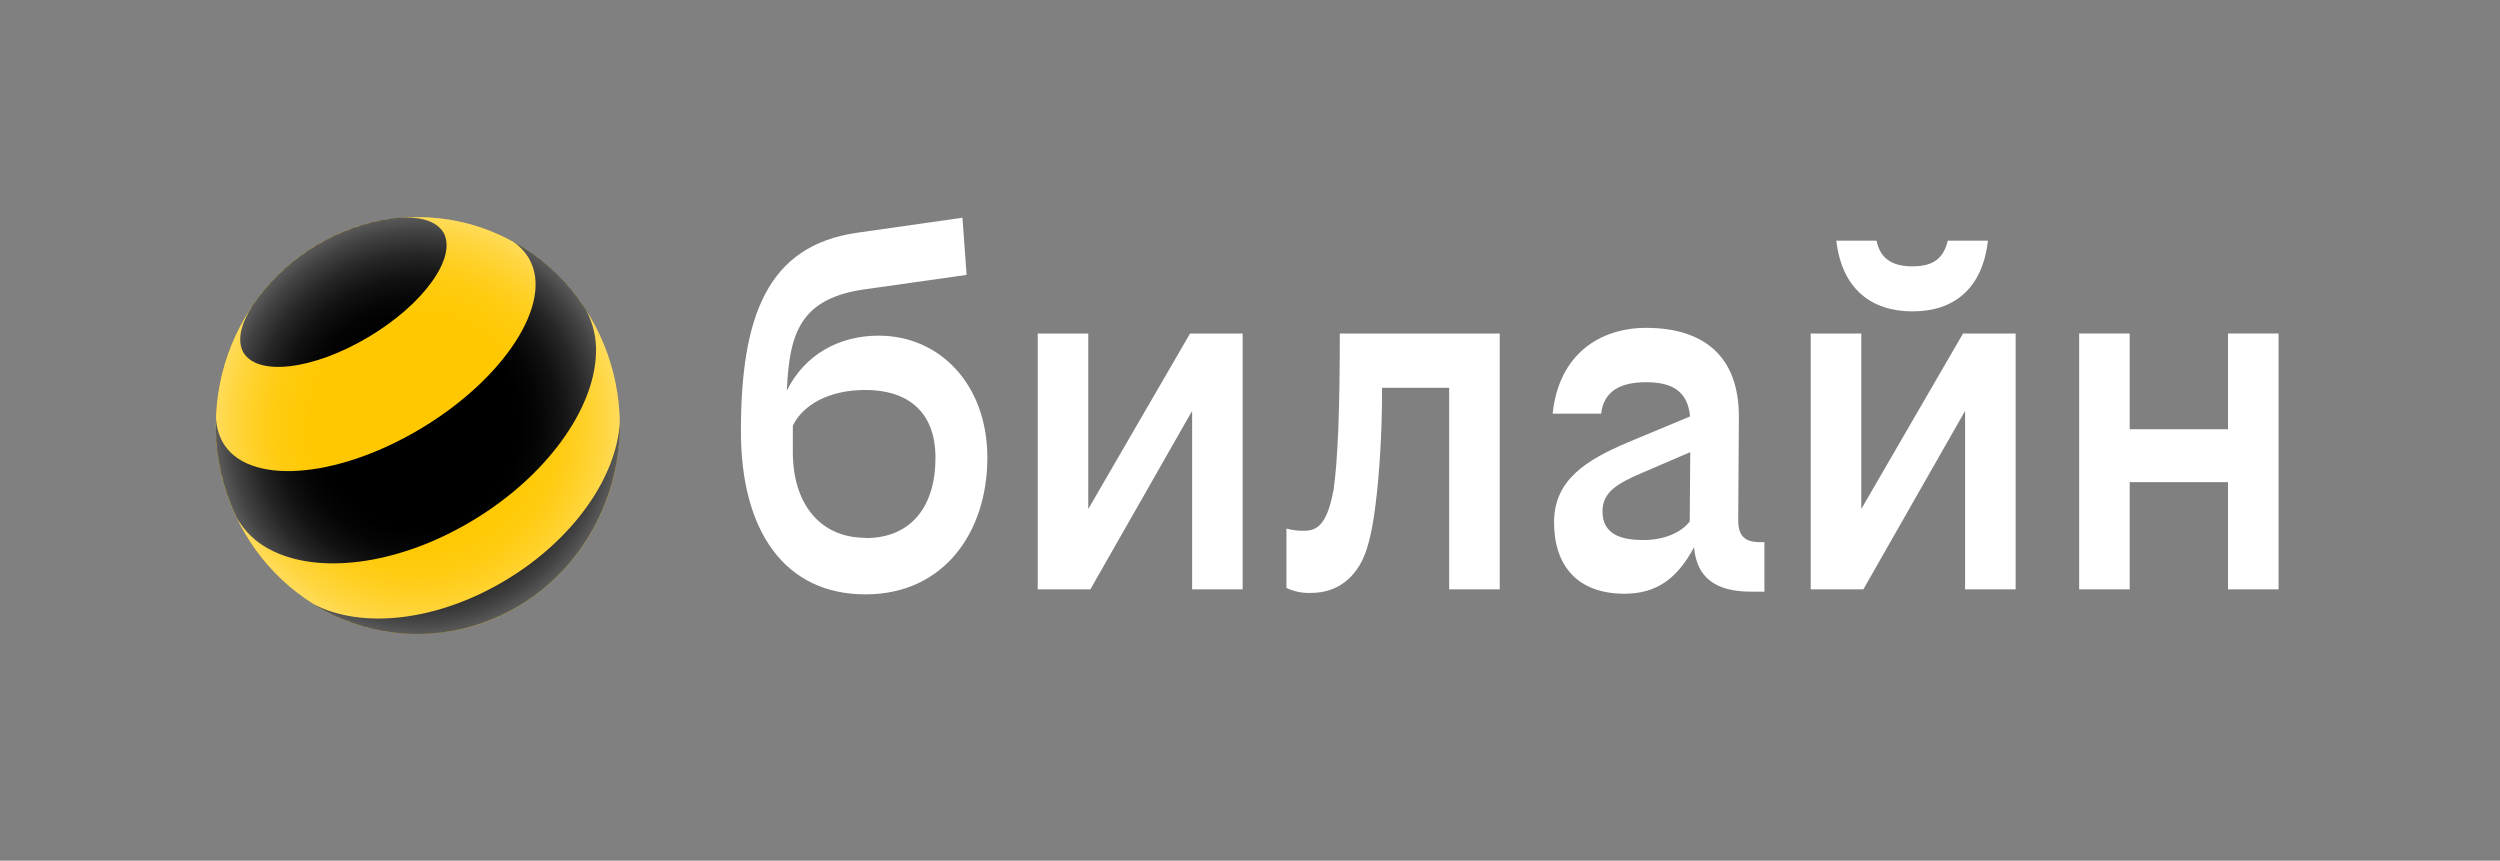 <svg width="122" height="42" viewBox="0 0 122 42" fill="none" xmlns="http://www.w3.org/2000/svg">
<rect x="0" y="0" width="122" height="42" fill="#808080" stroke="none"/>
<path d="M93.33 15.195C95.324 15.195 96.742 14.114 97.011 11.743H95.052C94.85 12.579 94.378 12.998 93.332 12.998C92.287 12.998 91.744 12.579 91.574 11.743H89.613C89.884 14.114 91.337 15.195 93.33 15.195Z" fill="white"/>
<path d="M53.107 24.84V16.275H50.641V28.76H53.21L58.176 20.051V28.76H60.641V16.275H58.075L53.107 24.84Z" fill="white"/>
<path d="M42.879 16.38C40.928 16.38 39.259 17.319 38.397 19.063C38.519 16.234 39.064 14.551 42.237 14.113L47.17 13.415L46.967 10.625L41.832 11.357C37.407 11.986 36.157 15.5 36.157 21.052C36.157 25.9 38.284 29.005 42.237 29.005C46.088 29.005 48.183 25.935 48.183 22.342C48.183 18.75 45.853 16.38 42.879 16.38ZM42.237 26.245C40.008 26.245 38.69 24.572 38.69 22.06V20.774C39.163 19.787 40.41 19.03 42.237 19.03C44.163 19.03 45.651 19.971 45.651 22.342C45.651 24.714 44.467 26.259 42.237 26.259V26.245Z" fill="white"/>
<path d="M108.726 16.275V20.947H103.929V16.275H101.463V28.76H103.929V23.529H108.726V28.76H111.194V16.275H108.726Z" fill="white"/>
<path d="M90.83 24.84V16.275H88.363V28.76H90.932L95.897 20.051V28.76H98.363V16.275H95.796L90.83 24.84Z" fill="white"/>
<path d="M65.077 23.912C64.808 25.307 64.437 25.899 63.693 25.899C63.385 25.912 63.077 25.877 62.779 25.794V28.691C63.16 28.873 63.578 28.956 63.997 28.933C65.281 28.933 66.193 28.166 66.633 26.98C66.902 26.248 67.07 25.238 67.206 23.948C67.371 22.279 67.45 20.602 67.443 18.924H70.719V28.76H73.187V16.275H65.383C65.383 20.041 65.281 22.509 65.077 23.912Z" fill="white"/>
<path d="M84.825 25.378L84.857 20.425C84.894 17.287 83.034 16 80.331 16C78.101 16 76.075 17.257 75.769 20.187H78.135C78.271 19.035 79.148 18.652 80.331 18.652C81.543 18.652 82.355 19.046 82.476 20.321L79.452 21.582C77.392 22.454 75.838 23.428 75.838 25.486C75.838 27.615 76.985 28.974 79.278 28.974C80.865 28.974 81.868 28.205 82.671 26.702C82.791 28.207 83.756 28.872 85.427 28.872H86.103V26.457H85.899C85.129 26.457 84.825 26.145 84.825 25.378ZM80.196 26.354C79.049 26.354 78.202 26.041 78.202 24.959C78.202 24.018 78.911 23.6 80.129 23.077L82.484 22.065L82.459 25.449C82.053 25.972 81.243 26.354 80.196 26.354Z" fill="white"/>
<path d="M20.389 30.935C25.831 30.935 30.244 26.382 30.244 20.766C30.244 15.15 25.831 10.597 20.389 10.597C14.946 10.597 10.534 15.15 10.534 20.766C10.534 26.382 14.946 30.935 20.389 30.935Z" fill="#FFC800"/>
<path d="M24.63 28.342C21.284 30.337 17.654 30.694 15.335 29.499C16.842 30.425 18.56 30.921 20.314 30.934C22.067 30.947 23.793 30.477 25.312 29.572C26.831 28.667 28.088 27.361 28.955 25.787C29.822 24.214 30.267 22.43 30.244 20.62C30.091 23.284 27.977 26.35 24.63 28.342Z" fill="black"/>
<path d="M21.639 11.342C22.317 12.555 20.683 14.842 17.975 16.452C15.266 18.062 12.533 18.382 11.858 17.17C11.829 17.11 11.804 17.049 11.784 16.985C11.608 16.419 11.818 15.691 12.325 14.921C12.406 14.8 12.49 14.682 12.577 14.566C14.169 12.437 16.51 11.041 19.093 10.681C19.238 10.66 19.379 10.644 19.517 10.634C20.413 10.565 21.132 10.742 21.518 11.18C21.562 11.231 21.603 11.285 21.639 11.342Z" fill="black"/>
<path d="M25.834 12.653C27.019 14.768 24.628 18.482 20.496 20.94C16.364 23.398 12.046 23.692 10.861 21.567C10.667 21.21 10.558 20.809 10.544 20.399C10.49 21.852 10.742 23.299 11.281 24.641C11.362 24.839 11.452 25.05 11.549 25.253L11.562 25.279C11.929 25.919 12.464 26.44 13.105 26.78C15.421 28.059 19.343 27.621 23.009 25.436C26.675 23.252 28.996 19.969 29.084 17.258C29.119 16.518 28.951 15.782 28.6 15.136C28.464 14.938 28.325 14.727 28.179 14.532C27.329 13.397 26.254 12.462 25.026 11.789C25.356 12.005 25.633 12.297 25.834 12.644V12.653Z" fill="black"/>
<path d="M20.391 30.935C25.834 30.935 30.246 26.382 30.246 20.766C30.246 15.15 25.834 10.597 20.391 10.597C14.948 10.597 10.536 15.15 10.536 20.766C10.536 26.382 14.948 30.935 20.391 30.935Z" fill="url(#paint0_radial_0_187)"/>
<defs>
<radialGradient id="paint0_radial_0_187" cx="0" cy="0" r="1" gradientUnits="userSpaceOnUse" gradientTransform="translate(20.391 20.766) scale(9.855 10.173)">
<stop offset="0.5" stop-color="white" stop-opacity="0"/>
<stop offset="0.6" stop-color="white" stop-opacity="0.02"/>
<stop offset="0.71" stop-color="white" stop-opacity="0.07"/>
<stop offset="0.82" stop-color="white" stop-opacity="0.15"/>
<stop offset="0.93" stop-color="white" stop-opacity="0.26"/>
<stop offset="1" stop-color="white" stop-opacity="0.35"/>
</radialGradient>
</defs>
</svg>
